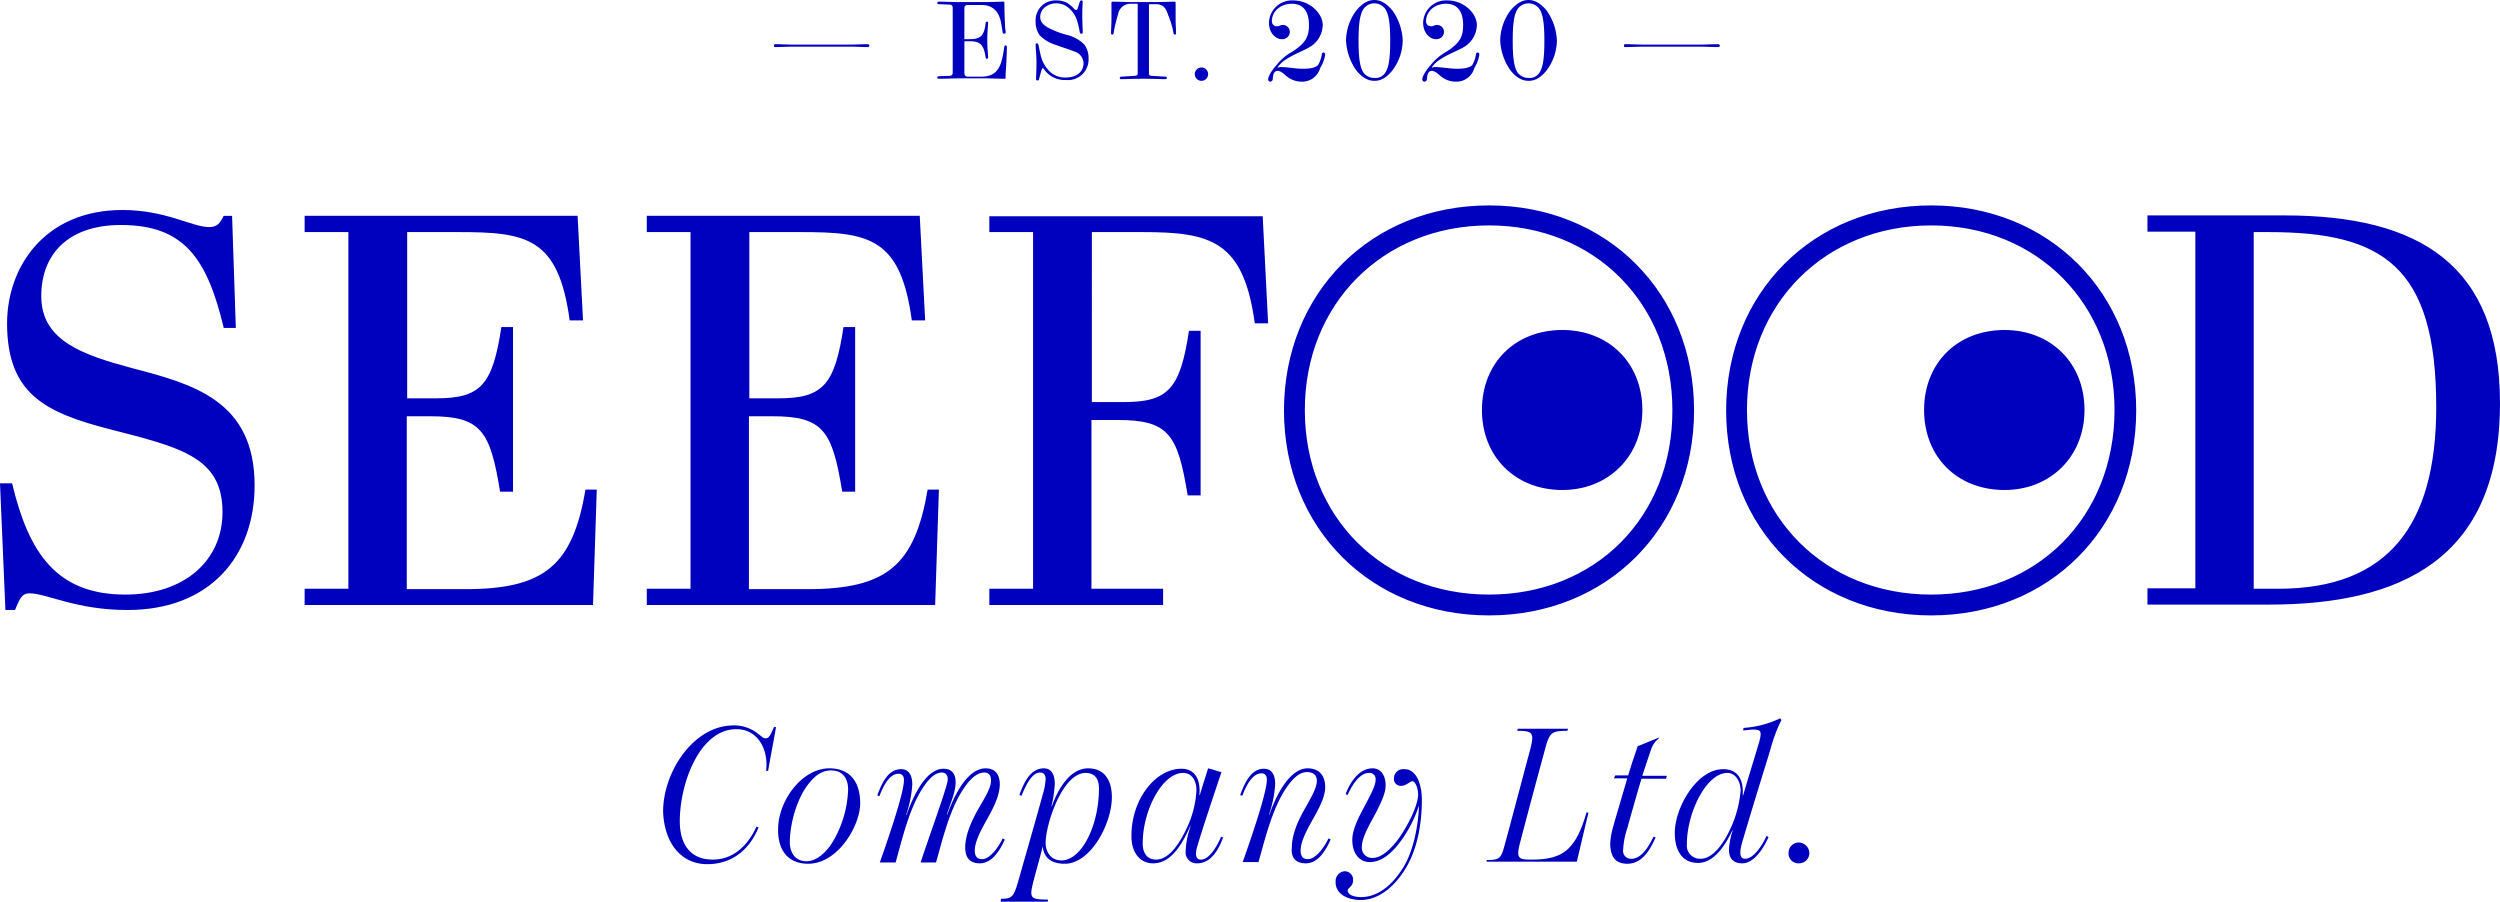 <svg xmlns="http://www.w3.org/2000/svg" width="600" height="216.4" viewBox="0 0 600 216.4"><g transform="translate(0.3 -2)"><path d="M431.4,209.2a2.476,2.476,0,0,0,2.5-2.5,2.611,2.611,0,0,0-2.5-2.5,2.476,2.476,0,0,0-2.5,2.5,2.362,2.362,0,0,0,2.5,2.5m-23.6-1.1a3.153,3.153,0,0,1-3.3-3.5c0-7.6,4.7-17.1,9.7-17.1,2.2,0,3.2,2.4,3.2,4.2a26.739,26.739,0,0,1-2.6,9.5c-1.7,3.6-4.2,6.9-7,6.9m-.6,1c4.2,0,7-5.2,8.2-7.8h.1a17.664,17.664,0,0,0-.9,4.6c0,2.2,1.1,3.3,3.2,3.3,2.9,0,5.2-3.8,6.3-6.3l-.5-.3c-.6,1.6-2.9,5.5-5.1,5.5-1.1,0-1.7-.9-.5-4.7,2.2-7.5,4.4-14.5,6.6-21.7a36.112,36.112,0,0,1,2.6-6.9l-.3-.4a24.4,24.4,0,0,1-8.8,2.3l-.1.6c.5,0,1.7-.2,2.3-.2,1.9,0,2.4.2,1.4,3.5-.8,2.7-2.9,9.5-3.7,12.3h-.1c.2-3-.6-6.3-4.7-6.3-6.3,0-11.6,9.2-11.6,15.3,0,3.7,1.4,7.2,5.6,7.2m-17,.2c3.7,0,5.5-3.5,6.8-6.3l-.5-.2c-1.4,2.9-3.1,5.3-5.3,5.3a1.87,1.87,0,0,1-2-2.1,19.006,19.006,0,0,1,1-5.2c.9-3.3,2.3-8.2,3.4-11.9h5.9l.2-.7h-5.9c.9-2.8,1.7-5.1,2.1-6.3a5.338,5.338,0,0,1,1.8-2.6,1.007,1.007,0,0,0,.1-.3l-5.1,2.1c-.3.9-1.1,3.1-2.3,7h-3.1l-.3.7h3.2c-1.4,4.8-3.1,10.5-3.3,11.3a17.753,17.753,0,0,0-.8,4.5c.1,3.1,1.3,4.7,4.1,4.7m-33.8-.5h21.7c.9-3.9,1.8-7.7,2.8-11.8h-.5c-1.2,4.2-2.5,7-4.6,8.9-1.8,1.6-4.4,2.4-8.3,2.4h-.7c-2.6,0-3.2-.4-2.5-3.4,2.1-8.1,4.1-15.5,6.3-23.6,1-3.5,1.5-3.9,5.2-3.9l.2-.5H363.9l-.1.5c3.6,0,4.1.4,3.2,4.1-1,3.7-4.9,18.5-6.2,23.2-.9,3.4-1.3,3.7-4.3,3.7ZM326.2,218c4.2,0,7.9-3,10.5-7.1,3.2-4.9,4.2-11.5,4.2-16.9,0-3.6-1.2-7.4-4.2-7.4a2.235,2.235,0,0,0-2.5,2.2,1.633,1.633,0,0,0,1.8,1.8c1.1,0,2.1-1.1,2.6-1.1.7,0,1.4,1.6,1.4,3.2,0,2.5-2.4,7.4-4.7,10.6-1.7,2.3-4,4.6-6.2,4.6a2.445,2.445,0,0,1-2.6-2.7c0-2.1,1.7-5.1,3.3-8,1.2-2.4,2.4-4.7,2.4-6.7,0-2.6-1.3-4.1-3.1-4.1-3.3,0-5.4,3.3-6.5,6.2l.5.2c.8-1.9,2.7-5.3,5.1-5.3a1.465,1.465,0,0,1,1.6,1.6c0,1.5-1.2,3.6-2.6,6.3-1.4,2.6-3,5.6-3,8.2,0,3.2,1.7,5.3,4.2,5.3,3,0,5.5-2.4,7.4-5a29.229,29.229,0,0,0,4.4-8.6c-.1,4.3-1.2,10.9-3.9,15.1-2.6,4.1-6,6.9-10,6.9-1.6,0-3.2-.5-3.2-1.6,0-.6,1.3-.9,1.3-2.5a2.03,2.03,0,0,0-2-2.1,2.358,2.358,0,0,0-2.2,2.5c-.1,2.9,2.8,4.4,6,4.4M313,209.2c2.9,0,4.7-2.8,6-5.7l-.5-.3c-1.1,2.3-3.1,5-5,5-1,0-1.7-.6-1.7-2,0-2,1.1-4.3,2.9-7.5,1.5-2.7,3-5.4,3-7.8,0-2.8-1.5-4.5-4.2-4.5-4.3,0-7.5,6.3-9.2,11.1h-.1a27.123,27.123,0,0,0,1.5-7.3c0-2.6-1.1-3.7-2.7-3.7-3.2,0-4.7,3.6-5.7,6.3l.5.2c.9-2.4,2.4-5.4,4.6-5.4.9,0,1.3.6,1.3,1.5,0,3.4-4.5,16.1-5.8,19.8h3.8c1.6-5.7,3.3-12.8,6.6-17.7,1-1.5,2.8-3.9,5-3.9,1.7,0,2.4.9,2.4,2.1,0,1.6-1.3,3.9-3,6.9-1.6,2.8-3,6.1-3,9-.3,2.5.9,3.9,3.3,3.9m-35.9-.9c-2.1,0-3.2-1.5-3.2-3.9,0-7.9,4.7-16.9,9.7-16.9,2.1,0,3.2,1.9,3.2,4.1a23.968,23.968,0,0,1-2.3,9.1c-1.7,3.6-4.2,7.6-7.4,7.6m-.7.9c4.4,0,7-4.7,8.9-8.9h.1a19.958,19.958,0,0,0-1.2,6.1,2.621,2.621,0,0,0,2.8,2.8c3.4,0,5.2-3.5,6.2-6.2l-.5-.2c-1,2.5-3,5.7-5,5.5-1.1-.1-1.3-1.4-.6-3.5,1.1-3.8,4.4-13.6,5.7-17.5-1.4-.3-1.8-.6-3.2-.9-.5,1.6-1.5,4.7-2,6.4h-.1c.3-3-.6-6.3-4.3-6.3-6.3,0-12,7.4-12,16-.1,4,2,6.7,5.2,6.7m-22-.7c-2.6,0-3.8-2.1-3.8-4.2,0-4.4,4-16.8,9.6-16.8,2,0,3.2,1.2,3.2,3.7,0,9-4.2,17.3-9,17.3m-14.6,9.9h11.3l.1-.5c-4.3,0-4.5-.4-3.6-4.1.7-2.8,2-7.2,2.3-8.7.3,3.2,2.6,4.2,5.3,4.2,6.2,0,11.3-9.6,11.3-16,0-3.8-1.6-6.9-5.7-6.9-4.4,0-7.3,5.1-8.7,9.1H252a29.42,29.42,0,0,0,.8-5.4c0-2.3-.9-3.7-2.6-3.7-3.4,0-4.9,3.7-5.9,6.4l.5.2c1.2-2.9,2.6-5.6,4.5-5.6.8,0,1.3.6,1.3,1.6a15.277,15.277,0,0,1-.5,3c-2,7.3-4.1,14.5-6.1,21.6-1.1,3.7-1.5,4.1-4.1,4.1Zm-5-9.2c2.8,0,4.7-2.8,6-5.7l-.5-.3c-1.1,2.3-3.1,5-5,5-1,0-1.7-.6-1.7-2,0-2,1.1-4.3,2.9-7.5,1.5-2.7,3.1-5.7,3.1-8.5,0-1.8-.7-3.8-3.4-3.8-4.3,0-7.5,6.3-9.2,11.1h-.1c.7-2.3,2.1-5.4,2.1-7.7,0-2.2-1-3.3-2.9-3.3-3.9,0-6.9,5.5-8.9,11.1h-.1a27.124,27.124,0,0,0,1.5-7.3c0-2.6-1.1-3.7-2.7-3.7-3.2,0-4.7,3.6-5.7,6.3l.5.2c.9-2.4,2.4-5.4,4.6-5.4.9,0,1.3.6,1.3,1.5,0,3.4-4.5,16.1-5.8,19.8h3.8c1.6-5.7,3.3-13.1,6.6-18,1.1-1.7,2.7-3.6,4.5-3.6.8,0,1.5.6,1.4,1.8-.1,1.7-4.7,14.2-6.5,19.8h3.7c1.6-5.7,3.3-12.8,6.6-17.7,1-1.5,2.8-3.9,5-3.9,1.2,0,1.6.9,1.6,1.9,0,1.8-1.4,4-3.2,7.1-1.6,2.9-3,6.1-3,9,0,2.4,1.1,3.8,3.5,3.8m-41.6-.5c-2.6,0-3.9-1.9-4-4.4,0-4.4,1.6-10.6,4.6-14.3,1.5-1.9,3.2-3.1,5.3-3.1,2.6,0,4.1,1.7,4.1,4.6a26.158,26.158,0,0,1-4.3,13.5c-1.7,2.2-3.6,3.7-5.7,3.7m.4.6c7.2,0,12.5-9.2,12.5-14.5,0-5.2-2.5-8.4-7.4-8.4-6.6,0-12.3,7.8-12.3,14.6-.1,4.7,2.1,8.3,7.2,8.3m-24.2.1c5.7,0,10-3.2,12.3-8.8l-.5-.2c-2.1,4.6-5.6,7.9-10.5,7.9-5.7,0-7.9-4.1-7.9-9.2,0-9,4.7-22.1,13.6-22.1,4.7,0,7.2,4.1,7.2,8.4a8.6,8.6,0,0,1-.1,1.6h.5c.6-3.5,1.3-7,1.9-10.5h-.5c-.9,2.1-1.2,2.7-2.1,2.7-.5,0-.9-.5-1.6-1a9.129,9.129,0,0,0-6-2.1c-9.7,0-16.9,11.3-16.9,20.6.2,7.2,4,12.7,10.6,12.7" transform="translate(0.049)" fill="#0000bf"/><path d="M540.59,143.2V57.7h3.5c27.3,0,40.307,8,40.307,42,0,28.3-11.5,43.6-37.906,43.6h-5.9ZM599.7,98.8c0-33.2-19.3-45.1-51.709-45.1H515.086v3.9h11.5v85.6h-11.5v3.9h29.2c31.305,0,55.409-10.7,55.409-48.3M480.78,119.6c11,0,19.2-8,19.2-19.2,0-11.3-8.1-19.2-19.2-19.2-11.3,0-19.3,7.9-19.3,19.2,0,11.2,7.9,19.2,19.3,19.2m-17.6,25.1c-25.4,0-44.207-18.6-44.207-44.3,0-25.5,18.8-44.3,44.207-44.3s44.007,18.8,44.007,44.3c0,25.7-18.6,44.3-44.007,44.3m0,5c28.3,0,49.208-20.9,49.208-49.2,0-28.2-20.9-49.2-49.208-49.2s-49.208,21-49.208,49.2c0,28.3,20.9,49.2,49.208,49.2m-88.515-30.1c11,0,19.2-8,19.2-19.2,0-11.3-8.1-19.2-19.2-19.2-11.3,0-19.3,7.9-19.3,19.2,0,11.2,8,19.2,19.3,19.2m-17.6,25.1c-25.4,0-44.207-18.6-44.207-44.3,0-25.5,18.8-44.3,44.207-44.3s44.007,18.8,44.007,44.3c.1,25.7-18.5,44.3-44.007,44.3m0,5c28.3,0,49.208-20.9,49.208-49.2,0-28.2-20.9-49.2-49.208-49.2s-49.208,21-49.208,49.2c0,28.3,20.9,49.2,49.208,49.2M237.14,53.8v3.9h10.5v85.6h-10.5v3.9h41.707v-3.9h-17.2V102.8h6.3c12.3,0,14.4,3.5,16.8,18.1h3.1V81.4h-2.8c-2.1,13.9-4.9,17.1-15.7,17.1h-7.6V57.7h12c16.5,0,24.4,2,27.1,21.9h3.2l-1.3-25.7H237.14Zm-82.214,0v3.9h10.5v85.6h-10.5v3.9h69.212l.9-27.7h-2.7c-3.1,18.1-9.7,23.9-28.9,23.9h-14V101.9h5.6c12.3,0,14.4,3.5,16.8,18.1h3.1V80.5h-2.8c-2.1,13.9-4.9,17.1-15.7,17.1h-6.9V57.7h12.3c16.4,0,24,1.3,26.7,21.2h3.2l-1.3-25.1H154.926Zm-82.114,0v3.9h10.5v85.6h-10.5v3.9h69.212l.9-27.7h-2.7c-3.1,18.1-9.7,23.9-28.9,23.9h-14V101.9h5.6c12.3,0,14.4,3.5,16.8,18.1h3.1V80.5h-2.8c-2.1,13.9-4.9,17.1-15.7,17.1h-6.9V57.7h12.3c16.4,0,24,1.3,26.7,21.2h3.2l-1.3-25.1H72.812ZM29.805,144.7c-16.5,0-23.2-9.9-27.2-26.7H-.3L1,148.4H3.3c1.1-2.5,1.5-4,3.5-4,4.1,0,11.1,4,23.5,4,19.7,0,30.505-12.8,30.505-29.9,0-20.3-14.7-24.3-29.2-28.1-12-3.2-22-6.6-22-17.3C9.6,62.8,16.3,56,28.7,56c15.2,0,20.7,8,24.7,24.7h2.9l-.9-26.9h-2c-.9,1.7-1.5,2.7-3.5,2.7-4.1,0-10.4-4.1-20.8-4.1C10.4,52.4,1.4,66.1,1.4,79.6c0,16.8,9,21.4,24.6,25.4,17.1,4.4,27.1,6.7,27.1,19.9,0,11.7-9.2,19.8-23.3,19.8" fill="#0000bf"/><path d="M412.4,13v-.1a.446.446,0,0,0-.4-.3h-.1c-1.1,0-2.7.1-4.1.1H394c-1.5,0-3.2-.1-4.2-.1h-.1a.319.319,0,0,0-.3.3V13a.265.265,0,0,0,.3.3h.1c1.1,0,2.8-.1,4.2-.1h13.7c1.4,0,3,.1,4.1.1h.1c.3,0,.5-.1.5-.3m-45.9,8.4c1.2,0,2.7-.4,4.4-2.6a12.075,12.075,0,0,0,2.4-7.1,13.379,13.379,0,0,0-2.4-7.1c-1.7-2.1-3.2-2.6-4.4-2.6s-2.7.5-4.4,2.6a12.324,12.324,0,0,0-2.4,7.1,13.379,13.379,0,0,0,2.4,7.1c1.7,2.2,3.3,2.6,4.4,2.6m0-.7a3.17,3.17,0,0,1-2.7-1.4c-.8-1.3-1.1-3.7-1.1-7.5,0-3.9.3-6.2,1.1-7.5a3.18,3.18,0,0,1,5.4,0c.8,1.3,1.1,3.6,1.1,7.5s-.3,6.2-1.1,7.5a2.75,2.75,0,0,1-2.7,1.4m-11.8-5.6h0a.458.458,0,0,0-.4-.5c-.2,0-.3.1-.4.3a7.169,7.169,0,0,1-.9,2.7c-.6.6-1.7.9-3.7.9-1.8,0-3.5-.4-5.3-.4a1.087,1.087,0,0,0-.5.1h-.2a.31.31,0,0,1,.1-.2,6.508,6.508,0,0,1,2-1.8c1.8-1.2,3.6-1.8,5.4-2.8A6.282,6.282,0,0,0,354.1,8c0-2.7-3-5.9-7.1-5.9a5.518,5.518,0,0,0-5.8,5.3c0,2.8,1.9,4,3,4a1.789,1.789,0,0,0,2-1.8A1.635,1.635,0,0,0,344.4,8a1.854,1.854,0,0,0-.7.2c-.1.1-.4.1-.6.1a1.153,1.153,0,0,1-1.2-1.2c0-2.3,2-4.2,4.8-4.2,2.6,0,4.1,1.7,4.1,5.1,0,2.7-.7,4.3-4,6.4a13,13,0,0,0-3.7,3.1c-1.3,1.5-2.1,2.8-2.1,3.6a.536.536,0,0,0,.5.5.634.634,0,0,0,.6-.5c.1-1.5.4-2.1,1.3-2.1a2.685,2.685,0,0,1,1.2.6c.4.3.8.7,1.1.9a5.662,5.662,0,0,0,3.3,1.1,4.475,4.475,0,0,0,4.5-3.3,8.391,8.391,0,0,0,1.2-3.2m-25.2,6.3c1.2,0,2.7-.4,4.4-2.6a12.075,12.075,0,0,0,2.4-7.1,13.379,13.379,0,0,0-2.4-7.1c-1.7-2.1-3.2-2.6-4.4-2.6s-2.7.5-4.4,2.6a12.324,12.324,0,0,0-2.4,7.1,13.379,13.379,0,0,0,2.4,7.1c1.7,2.2,3.3,2.6,4.4,2.6m0-.7a3.17,3.17,0,0,1-2.7-1.4c-.8-1.3-1.1-3.7-1.1-7.5,0-3.9.3-6.2,1.1-7.5a3.18,3.18,0,0,1,5.4,0c.8,1.3,1.1,3.6,1.1,7.5s-.3,6.2-1.1,7.5a2.75,2.75,0,0,1-2.7,1.4m-11.8-5.6h0a.458.458,0,0,0-.4-.5c-.2,0-.3.1-.4.3a7.169,7.169,0,0,1-.9,2.7c-.6.6-1.7.9-3.7.9-1.8,0-3.5-.4-5.3-.4a1.087,1.087,0,0,0-.5.1h-.2a.31.31,0,0,1,.1-.2,6.508,6.508,0,0,1,2-1.8c1.8-1.2,3.6-1.8,5.4-2.8A6.282,6.282,0,0,0,317.1,8c0-2.7-3-5.9-7.1-5.9a5.518,5.518,0,0,0-5.8,5.3c0,2.8,1.9,4,3,4a1.789,1.789,0,0,0,2-1.8A1.635,1.635,0,0,0,307.4,8a1.854,1.854,0,0,0-.7.2c-.1.1-.4.1-.6.1a1.153,1.153,0,0,1-1.2-1.2c0-2.3,2-4.2,4.8-4.2,2.6,0,4.1,1.7,4.1,5.1,0,2.7-.7,4.3-4,6.4a13,13,0,0,0-3.7,3.1c-1.3,1.5-2.1,2.8-2.1,3.6a.536.536,0,0,0,.5.5.634.634,0,0,0,.6-.5c.1-1.5.4-2.1,1.3-2.1a2.685,2.685,0,0,1,1.2.6c.4.3.8.7,1.1.9a5.662,5.662,0,0,0,3.3,1.1,4.475,4.475,0,0,0,4.5-3.3,8.391,8.391,0,0,0,1.2-3.2m-28.1,4.7a1.6,1.6,0,0,0-3.2,0,1.6,1.6,0,1,0,3.2,0M281.3,10a.319.319,0,0,0,.3.3.265.265,0,0,0,.3-.3c0-1.1-.1-2.2-.1-3.3V2.6a.215.215,0,0,0-.2-.2c-1.3,0-3.2.1-4.5.1h-6c-1,0-3.1-.1-4.5-.1a.215.215,0,0,0-.2.2V6.7c0,1.3-.1,2.2-.1,3.3a.3.3,0,1,0,.6,0A34.277,34.277,0,0,1,268,5.4a3,3,0,0,1,2.9-2.5h1.6c.2,0,.2.1.2.3V19.6c0,.4-.2.6-.8.6l-3.2.2a.319.319,0,0,0-.3.3.265.265,0,0,0,.3.3c.9,0,3.1-.1,5.3-.1,2.5,0,4.4.1,5.3.1.3,0,.4-.2.4-.3,0-.2-.1-.3-.4-.3l-3.2-.2c-.5,0-.7-.2-.7-.6V3.3c0-.2.1-.3.2-.3h1.5c1.8,0,2.5,1.2,2.9,2.6a19.787,19.787,0,0,1,1.3,4.4m-20.4,6a5.4,5.4,0,0,0-1-3.3,8.773,8.773,0,0,0-4.1-2.3,22.018,22.018,0,0,1-4.5-1.7c-1.4-.8-2-1.5-2-2.7a3.09,3.09,0,0,1,1.3-2.4,4.376,4.376,0,0,1,2.5-.8,4.451,4.451,0,0,1,2.9,1,6.593,6.593,0,0,1,2,2.7,19.983,19.983,0,0,1,.8,3.3c.1.2.2.3.4.3a.265.265,0,0,0,.3-.3c0-1-.1-2.2-.1-4.3,0-1.8.1-2.8.1-3.1a.265.265,0,0,0-.3-.3c-.2,0-.3.1-.4.3L258.3,4c-.1.3-.2.4-.4.4-.1,0-.2-.1-.4-.2a7.639,7.639,0,0,0-.9-.9c-.3-.2-.5-.4-.8-.6a5.954,5.954,0,0,0-2.7-.6,5,5,0,0,0-3.1,1,4.836,4.836,0,0,0-1.8,4.1,5.4,5.4,0,0,0,1,3.3,9.183,9.183,0,0,0,3.9,2.3c1.6.6,3.3,1.1,4.5,1.6a3.011,3.011,0,0,1,2.1,2.7c0,2.4-2,3.5-4.2,3.5a5.276,5.276,0,0,1-4.5-2.1,7.827,7.827,0,0,1-1.6-3.3c-.2-.9-.4-1.8-.5-2.4-.1-.3-.2-.4-.4-.4s-.3.1-.3.4c0,.8.2,2.2.2,4.3v.6c0,.9-.1,3.1-.1,3.2V21c0,.3.2.3.4.3a.265.265,0,0,0,.3-.3c.2-.6.5-1.9.7-2.4.1-.3.3-.3.5,0l.3.4a6.052,6.052,0,0,0,5,2.2,4.937,4.937,0,0,0,5.4-5.2m-19.6-2.7h0c0-.3-.2-.4-.3-.4a.265.265,0,0,0-.3.3c-.6,3.5-.9,7.2-5.5,7.2H232a.817.817,0,0,1-.9-.8V11.9h1.4c2.5,0,3.3,1,3.7,3.9a.3.3,0,0,0,.6,0c0-.7-.2-2.2-.2-4.1,0-2.1.2-3.7.2-4.2a.265.265,0,0,0-.3-.3.319.319,0,0,0-.3.3c-.3,2.9-1.1,3.9-3.7,3.9h-1.4V4c0-.5.2-.8.9-.8h3.2c2.4,0,4.3,1.2,4.8,4.8l.3,1.8c0,.2.2.3.4.3a.319.319,0,0,0,.3-.3,4.142,4.142,0,0,0-.1-1c-.1-1.8-.2-4-.2-6.2,0-.1,0-.2-.2-.2-.5,0-3.6.1-4.6.1h-6.3c-1,0-3.3-.1-4.7-.1a.319.319,0,0,0-.3.3.265.265,0,0,0,.3.3l2.5.1c.8,0,.9.4.9.9V19.4c0,.6-.3.8-.8.8l-2.6.1a.319.319,0,0,0-.3.3.265.265,0,0,0,.3.3c1.5,0,4.8-.1,4.9-.1H236c1.1,0,3.3.1,4.8.1a.215.215,0,0,0,.2-.2V19.6c.2-2.1.3-6,.3-6.3m-33-.3v-.1a.446.446,0,0,0-.4-.3h-.1c-1.1,0-2.7.1-4.1.1H190c-1.5,0-3.2-.1-4.2-.1h-.1a.319.319,0,0,0-.3.3V13a.265.265,0,0,0,.3.3h.1c1.1,0,2.8-.1,4.2-.1h13.7c1.4,0,3,.1,4.1.1h.1c.2,0,.4-.1.4-.3" transform="translate(0.05)" fill="#0000bf"/></g></svg>